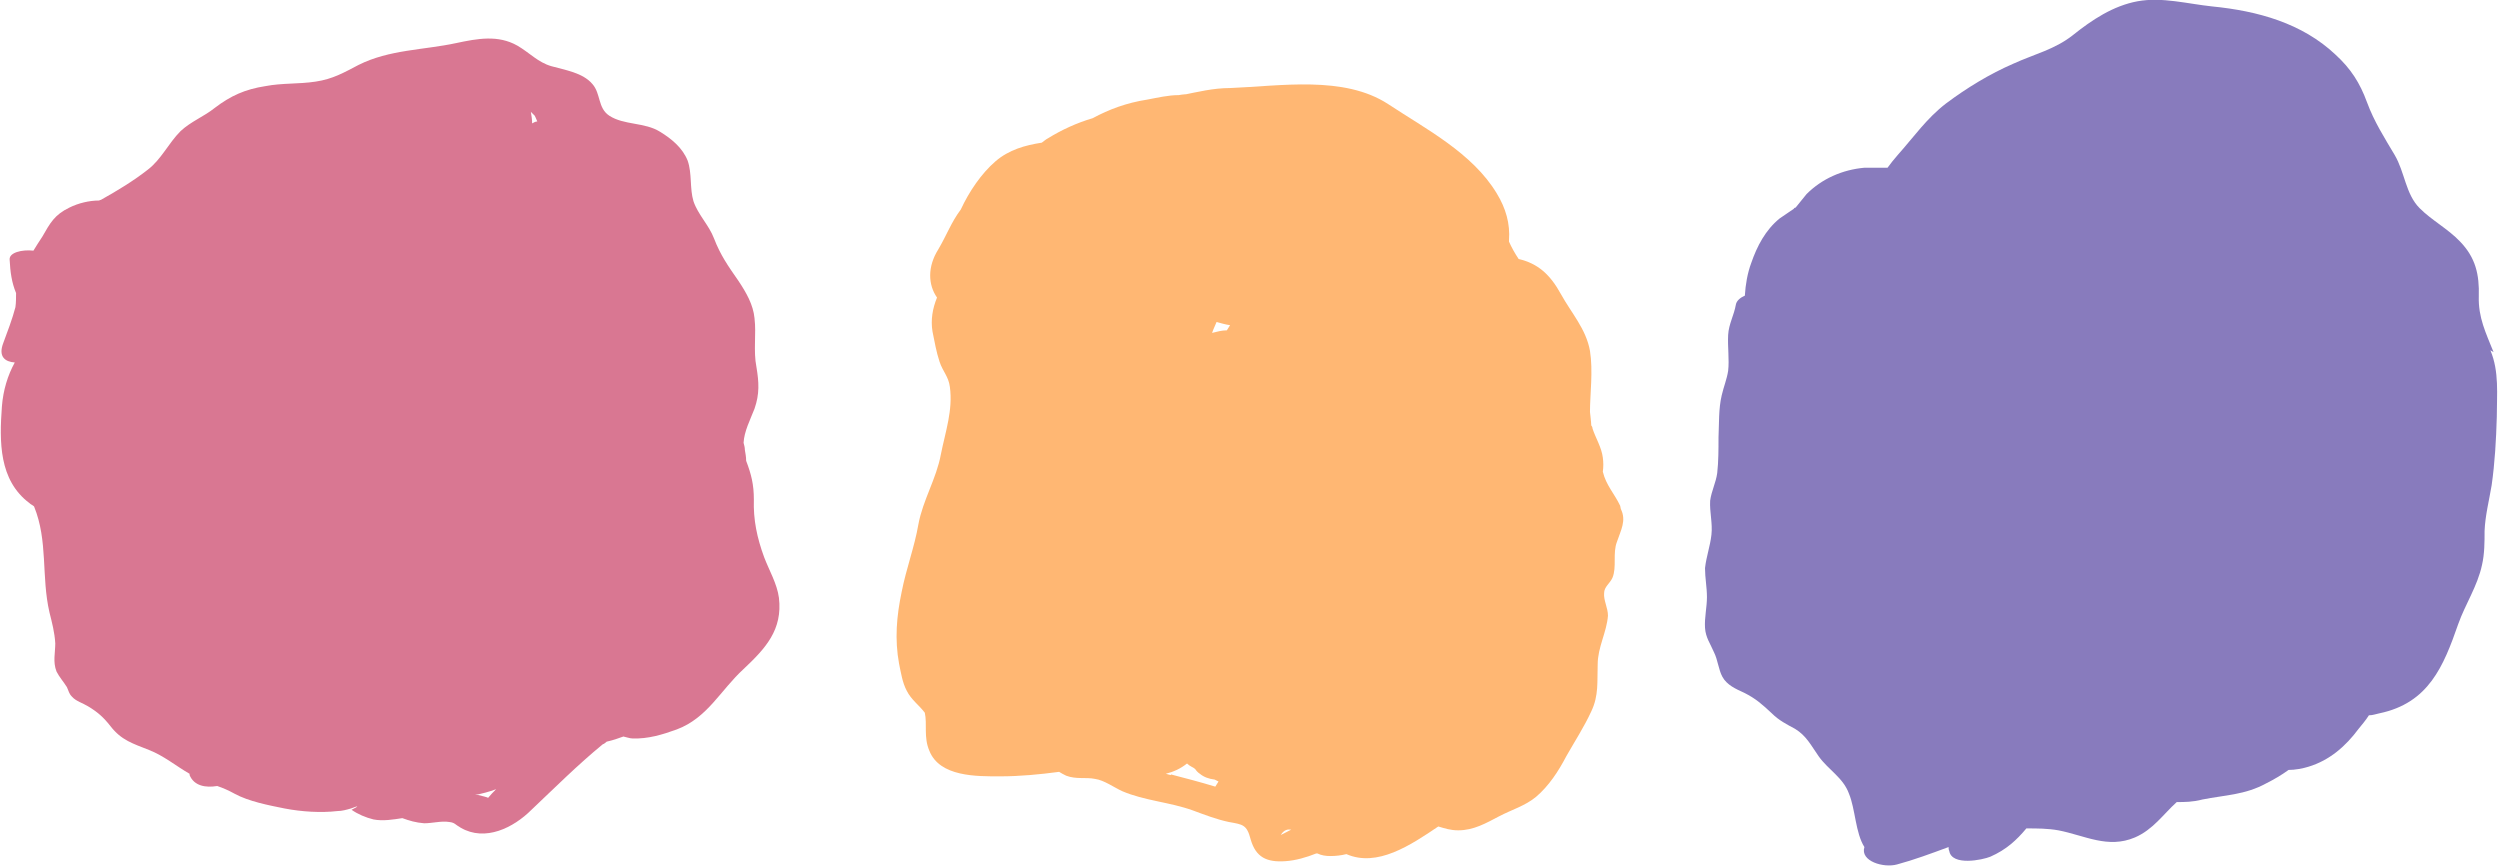 <?xml version="1.0" encoding="UTF-8"?>
<svg xmlns="http://www.w3.org/2000/svg" id="uuid-be3feab6-a578-4602-bab8-941b7eda2c6b" data-name="Calque 2" viewBox="0 0 38.9 13.49">
  <defs>
    <style>
      .uuid-c37820fb-a828-4681-857e-e46fedae70b1 {
        fill: #7464b1;
      }

      .uuid-c37820fb-a828-4681-857e-e46fedae70b1, .uuid-a50b0b24-8164-4628-be6e-4ae15904d430, .uuid-b3003f60-b326-467a-bd96-35d4817ff2d2 {
        opacity: .85;
      }

      .uuid-a50b0b24-8164-4628-be6e-4ae15904d430 {
        fill: #ffab5b;
      }

      .uuid-b3003f60-b326-467a-bd96-35d4817ff2d2 {
        fill: #d25f7f;
      }
    </style>
  </defs>
  <g id="uuid-3f235f11-0d4c-4299-afcc-65f6cdb04986" data-name="Calque 1">
    <g>
      <path class="uuid-c37820fb-a828-4681-857e-e46fedae70b1" d="m38.8,5.48c-.12-.3-.24-.54-.23-.87.01-.34-.05-.6-.29-.85-.19-.2-.44-.33-.63-.52-.22-.22-.23-.56-.39-.83-.16-.27-.32-.52-.43-.82-.11-.3-.25-.52-.49-.74-.52-.49-1.21-.68-1.92-.75-.38-.04-.78-.15-1.16-.08-.38.07-.71.29-1.01.53-.28.22-.59.29-.92.44-.37.16-.73.38-1.05.62-.3.23-.5.52-.75.8-.06.07-.11.13-.16.2-.12,0-.24,0-.36,0-.34.03-.66.17-.9.41-.06.07-.11.14-.17.21,0,0-.02,0-.03.02-.07.05-.15.1-.22.15-.22.18-.35.43-.44.69-.06.16-.09.34-.1.51-.07.03-.13.08-.14.14-.03.17-.11.3-.12.47-.01.19.02.38,0,.56-.02.13-.07.25-.1.38-.05.21-.04.44-.05.66,0,.18,0,.37-.02.55-.02.15-.09.28-.11.43-.01.18.04.35.02.53-.02.18-.08.34-.1.52,0,.15.03.3.03.45,0,.16-.04.32-.03.48.01.15.08.24.14.38.06.12.07.27.13.38.07.13.21.19.34.25.18.09.28.18.43.32.11.11.23.17.36.24.18.11.25.26.37.43.15.21.38.33.47.58.1.24.1.61.24.83-.07.22.3.33.51.27.26-.07.53-.17.8-.27,0,.02,0,.04.01.06.04.24.52.14.64.09.25-.11.41-.26.56-.44.17,0,.33,0,.5.03.41.08.77.29,1.19.11.28-.12.44-.36.65-.55.12,0,.25,0,.4-.04.35-.07.66-.07.99-.25.12-.06.24-.13.35-.21,0,0,0,0,0,0,.1,0,.21-.02.31-.05.33-.1.58-.32.78-.59.04-.05.11-.13.16-.21.06,0,.11-.02.16-.03.77-.16,1-.73,1.23-1.39.11-.31.3-.59.37-.92.04-.17.04-.36.04-.53.01-.24.07-.47.11-.71.05-.35.07-.71.08-1.06,0-.35.04-.71-.1-1.04Z"></path>
      <path class="uuid-b3003f60-b326-467a-bd96-35d4817ff2d2" d="m12.12,9.3c-.03-.22-.15-.42-.23-.63-.11-.3-.17-.58-.16-.9,0-.23-.04-.39-.12-.6,0-.06-.01-.11-.02-.17,0-.04-.01-.07-.02-.11.01-.18.1-.35.17-.53.08-.23.07-.41.03-.65-.05-.25,0-.51-.03-.76-.02-.21-.13-.4-.25-.58-.16-.23-.28-.4-.38-.66-.08-.21-.25-.37-.32-.58-.06-.2-.02-.43-.09-.63-.08-.2-.25-.34-.43-.45-.24-.15-.56-.1-.79-.25-.18-.12-.13-.34-.26-.49-.15-.18-.43-.22-.64-.28-.21-.06-.34-.21-.53-.32-.3-.17-.62-.11-.95-.04-.51.11-1.04.1-1.52.34-.23.12-.4.22-.67.26-.26.04-.52.02-.78.07-.32.05-.54.15-.79.34-.16.13-.37.21-.53.36-.19.19-.3.44-.51.6-.23.18-.48.33-.73.47,0,0-.01,0-.03.01-.15,0-.32.04-.46.11-.23.11-.3.24-.42.45-.05.08-.1.15-.14.22-.18-.02-.38.03-.37.14.01.19.03.35.1.52,0,0,0,0,0,0,0,.07,0,.15-.01.22-.05.19-.12.37-.19.56-.08.21.03.29.18.3-.11.2-.18.43-.2.68-.04.55-.05,1.15.43,1.51.02.02.05.03.07.05.22.54.11,1.09.24,1.65.04.16.08.31.09.48,0,.15-.04.29.02.44.04.08.11.16.16.24.03.06.03.1.08.15.06.07.17.1.25.15.15.09.24.17.35.31.17.22.35.27.6.37.23.09.42.25.63.37,0,0,0,.01,0,.02.07.17.25.2.43.17.09.03.18.07.27.12.22.12.53.18.78.23.26.05.56.07.82.04.07,0,.14-.02.21-.04.13-.05.13-.04.01.02.1.07.22.12.34.15.15.03.32,0,.45-.02.11.04.21.07.34.08.13,0,.27-.04.39-.02.09.01.09.04.18.09.38.22.82,0,1.1-.28.37-.35.72-.7,1.11-1.02.01,0,.04-.02.06-.04.09-.02.18-.05.26-.08.05.01.1.03.14.03.24.01.47-.06.69-.14.48-.18.68-.61,1.04-.94.34-.32.61-.61.55-1.11Zm-3.8-7.5s.03.06.04.09c-.03,0-.06.02-.08.03,0-.06-.01-.12-.02-.18.02.02.04.04.06.06Zm-.73,10.61s-.1-.03-.15-.04c-.02,0-.03,0-.05,0,.11-.02.22-.05.33-.09-.04.04-.09.09-.13.14Z"></path>
      <path class="uuid-a50b0b24-8164-4628-be6e-4ae15904d430" d="m25.21,7.87c-.09-.19-.22-.32-.27-.53.01-.07.01-.15,0-.22-.02-.16-.11-.3-.16-.45,0,0,0-.03-.02-.05,0-.04-.02-.21-.02-.21,0-.27.05-.64,0-.95-.06-.34-.29-.59-.45-.88-.17-.31-.36-.48-.66-.55-.06-.09-.11-.18-.15-.27,0,0,0-.01,0-.02.02-.26-.05-.5-.19-.73-.38-.63-1.1-1-1.69-1.39-.69-.45-1.68-.28-2.46-.25-.26,0-.5.06-.75.11.13-.03.02-.01-.05,0-.16,0-.33.04-.49.07-.32.05-.59.15-.85.29-.24.07-.48.18-.69.31-.04.02-.07.05-.1.07-.26.04-.51.11-.72.29-.22.19-.41.47-.54.75-.15.2-.22.4-.35.62-.17.27-.16.55-.02.75-.07.17-.1.35-.07.53.03.15.06.32.11.47.05.15.14.23.16.39.05.36-.07.7-.14,1.05-.07.38-.28.71-.35,1.09-.06.35-.19.69-.26,1.05-.08.38-.11.74-.04,1.12.03.14.05.29.12.42.07.14.19.22.28.34,0,0,0,0,0,0,.04.18-.02.38.07.59.16.41.74.4,1.1.4.31,0,.62-.03.92-.07.03.02.07.04.11.06.16.06.3.02.45.05.14.02.29.13.42.19.35.15.74.17,1.1.3.19.07.37.14.56.18.22.04.28.04.34.27.08.28.25.36.54.34.16-.01.33-.06.48-.12,0,0,.02,0,.02,0,.06.03.13.04.2.04.09,0,.17-.01.25-.03.48.21,1-.14,1.43-.43.1.03.19.06.31.06.24,0,.43-.11.64-.22.19-.1.4-.16.57-.3.2-.17.35-.4.47-.63.13-.23.28-.46.39-.7.12-.25.09-.47.1-.73,0-.27.14-.5.16-.76,0-.12-.07-.24-.06-.35,0-.1.09-.15.13-.24.07-.17,0-.38.07-.56.06-.18.15-.33.06-.51Zm-6.28-2.86c.07.02.14.04.21.05-.02.03-.03.05-.05.08-.08,0-.15.02-.23.04.02-.06.05-.12.07-.17Zm-.71,7.05s-.05-.01-.08-.02c.12-.03.23-.08.33-.16.02.02.05.04.07.05.02.01.04.02.06.04.02.03.04.05.07.07.06.05.14.08.23.09.02.01.04.02.06.03-.02.03-.03.05-.05.08-.23-.07-.46-.13-.69-.19Zm1.71.93c.05-.08.11-.09.16-.08-.08.04-.17.09-.16.08Z"></path>
    </g>
  </g>
</svg>
